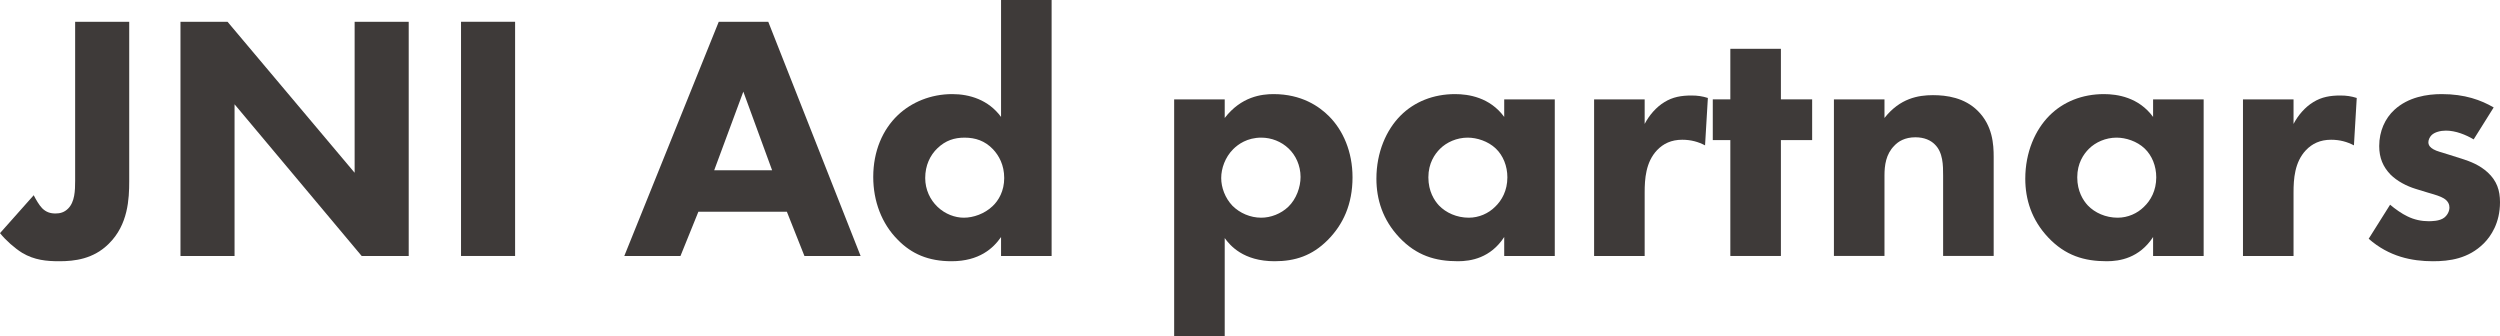 <?xml version="1.0" encoding="UTF-8"?>
<svg id="_レイヤー_2" data-name="レイヤー 2" xmlns="http://www.w3.org/2000/svg" viewBox="0 0 71.2 9.58">
  <defs>
    <style>
      .cls-1 {
        fill: #3e3a39;
      }
    </style>
  </defs>
  <g id="_レイヤー_1-2" data-name="レイヤー 1">
    <g>
      <path class="cls-1" d="M3.68.62v4.54c0,.5-.03,1.24-.58,1.78-.44.44-.98.5-1.41.5-.36,0-.71-.03-1.06-.24-.21-.13-.46-.35-.63-.56l.96-1.08c.06.12.16.29.24.37.11.11.23.15.38.15.13,0,.25-.03.36-.14.19-.19.2-.51.2-.79V.62h1.54Z"/>
      <path class="cls-1" d="M5.14,7.29V.62h1.34l3.62,4.3V.62h1.54v6.67h-1.34l-3.62-4.32v4.32h-1.54Z"/>
      <path class="cls-1" d="M14.67.62v6.67h-1.54V.62h1.54Z"/>
      <path class="cls-1" d="M22.41,6.03h-2.52l-.51,1.26h-1.6l2.69-6.67h1.41l2.63,6.67h-1.6l-.5-1.26ZM21.99,4.85l-.82-2.24-.83,2.24h1.65Z"/>
      <path class="cls-1" d="M29.95,7.29h-1.44v-.54c-.22.32-.62.69-1.41.69-.66,0-1.14-.21-1.53-.61-.46-.46-.7-1.1-.7-1.79,0-.74.27-1.35.7-1.76.39-.37.94-.6,1.55-.6.49,0,1.03.16,1.39.65V0h1.44v7.29ZM26.7,4.22c-.21.2-.35.49-.35.85,0,.33.14.62.35.82.22.21.5.31.75.31.27,0,.59-.11.82-.33.17-.16.33-.43.33-.8s-.15-.64-.32-.82c-.23-.24-.5-.33-.81-.33-.29,0-.54.08-.77.3Z"/>
      <path class="cls-1" d="M34.88,9.58h-1.44V2.83h1.44v.53c.47-.61,1.05-.68,1.39-.68.8,0,1.3.35,1.58.63.4.4.67,1.01.67,1.74,0,.77-.27,1.35-.71,1.79s-.92.6-1.51.6c-.89,0-1.27-.45-1.42-.66v2.8ZM35.12,4.25c-.23.23-.34.55-.34.82s.11.57.32.79c.21.21.51.34.82.34.27,0,.56-.11.77-.31.23-.22.35-.56.35-.85,0-.33-.14-.62-.34-.81-.21-.2-.49-.31-.78-.31-.4,0-.66.19-.8.33Z"/>
      <path class="cls-1" d="M42.84,2.83h1.44v4.46h-1.44v-.54c-.39.6-.95.69-1.32.69-.64,0-1.18-.16-1.67-.68-.47-.5-.65-1.08-.65-1.67,0-.75.28-1.39.69-1.8.39-.39.93-.61,1.55-.61.38,0,.99.09,1.4.65v-.5ZM41.01,4.24c-.15.15-.33.41-.33.81s.17.66.3.8c.2.21.51.35.85.35.29,0,.56-.12.75-.31.19-.18.35-.46.35-.84,0-.32-.12-.62-.33-.82-.22-.21-.54-.31-.8-.31-.31,0-.6.13-.79.32Z"/>
      <path class="cls-1" d="M45.4,2.83h1.44v.7c.13-.25.33-.48.56-.62.24-.15.49-.19.77-.19.18,0,.31.02.47.07l-.08,1.35c-.19-.1-.4-.16-.65-.16-.31,0-.54.11-.72.3-.32.34-.35.82-.35,1.2v1.81h-1.44V2.83Z"/>
      <path class="cls-1" d="M50.72,3.99v3.3h-1.44v-3.3h-.5v-1.16h.5v-1.44h1.44v1.44h.89v1.16h-.89Z"/>
      <path class="cls-1" d="M52.23,2.83h1.44v.53c.44-.56.96-.65,1.38-.65.39,0,.9.07,1.28.45.42.42.45.95.45,1.31v2.82h-1.44v-2.29c0-.29,0-.66-.24-.89-.11-.11-.29-.2-.55-.2-.3,0-.49.12-.6.24-.24.24-.28.56-.28.85v2.29h-1.44V2.83Z"/>
      <path class="cls-1" d="M61.32,2.83h1.44v4.46h-1.44v-.54c-.39.6-.95.69-1.32.69-.64,0-1.18-.16-1.67-.68-.47-.5-.65-1.08-.65-1.67,0-.75.28-1.39.69-1.8.39-.39.93-.61,1.55-.61.38,0,.99.09,1.4.65v-.5ZM59.49,4.24c-.15.15-.33.41-.33.81s.17.66.3.8c.2.21.51.35.85.35.29,0,.56-.12.75-.31.19-.18.35-.46.35-.84,0-.32-.12-.62-.33-.82-.22-.21-.54-.31-.8-.31-.31,0-.6.13-.79.32Z"/>
      <path class="cls-1" d="M63.88,2.83h1.44v.7c.13-.25.33-.48.56-.62.24-.15.49-.19.77-.19.18,0,.31.02.47.07l-.08,1.35c-.19-.1-.4-.16-.65-.16-.31,0-.54.11-.72.3-.32.34-.35.82-.35,1.2v1.81h-1.44V2.83Z"/>
      <path class="cls-1" d="M70.45,3.97c-.22-.13-.51-.25-.79-.25-.15,0-.32.04-.41.13-.05.05-.09.13-.09.2,0,.1.07.16.14.2.1.06.25.09.43.15l.38.12c.25.08.51.18.74.39.26.24.35.51.35.85,0,.59-.26.97-.46,1.17-.44.44-.98.51-1.45.51-.6,0-1.25-.13-1.83-.64l.61-.97c.14.12.34.26.49.33.2.1.41.14.6.14.09,0,.32,0,.45-.1.09-.07.15-.18.15-.29,0-.08-.03-.18-.16-.26-.1-.06-.23-.1-.44-.16l-.36-.11c-.26-.08-.53-.22-.72-.41-.21-.22-.32-.47-.32-.81,0-.43.17-.79.43-1.03.4-.37.94-.45,1.35-.45.66,0,1.12.17,1.48.38l-.57.91Z"/>
    </g>
  </g>
</svg>